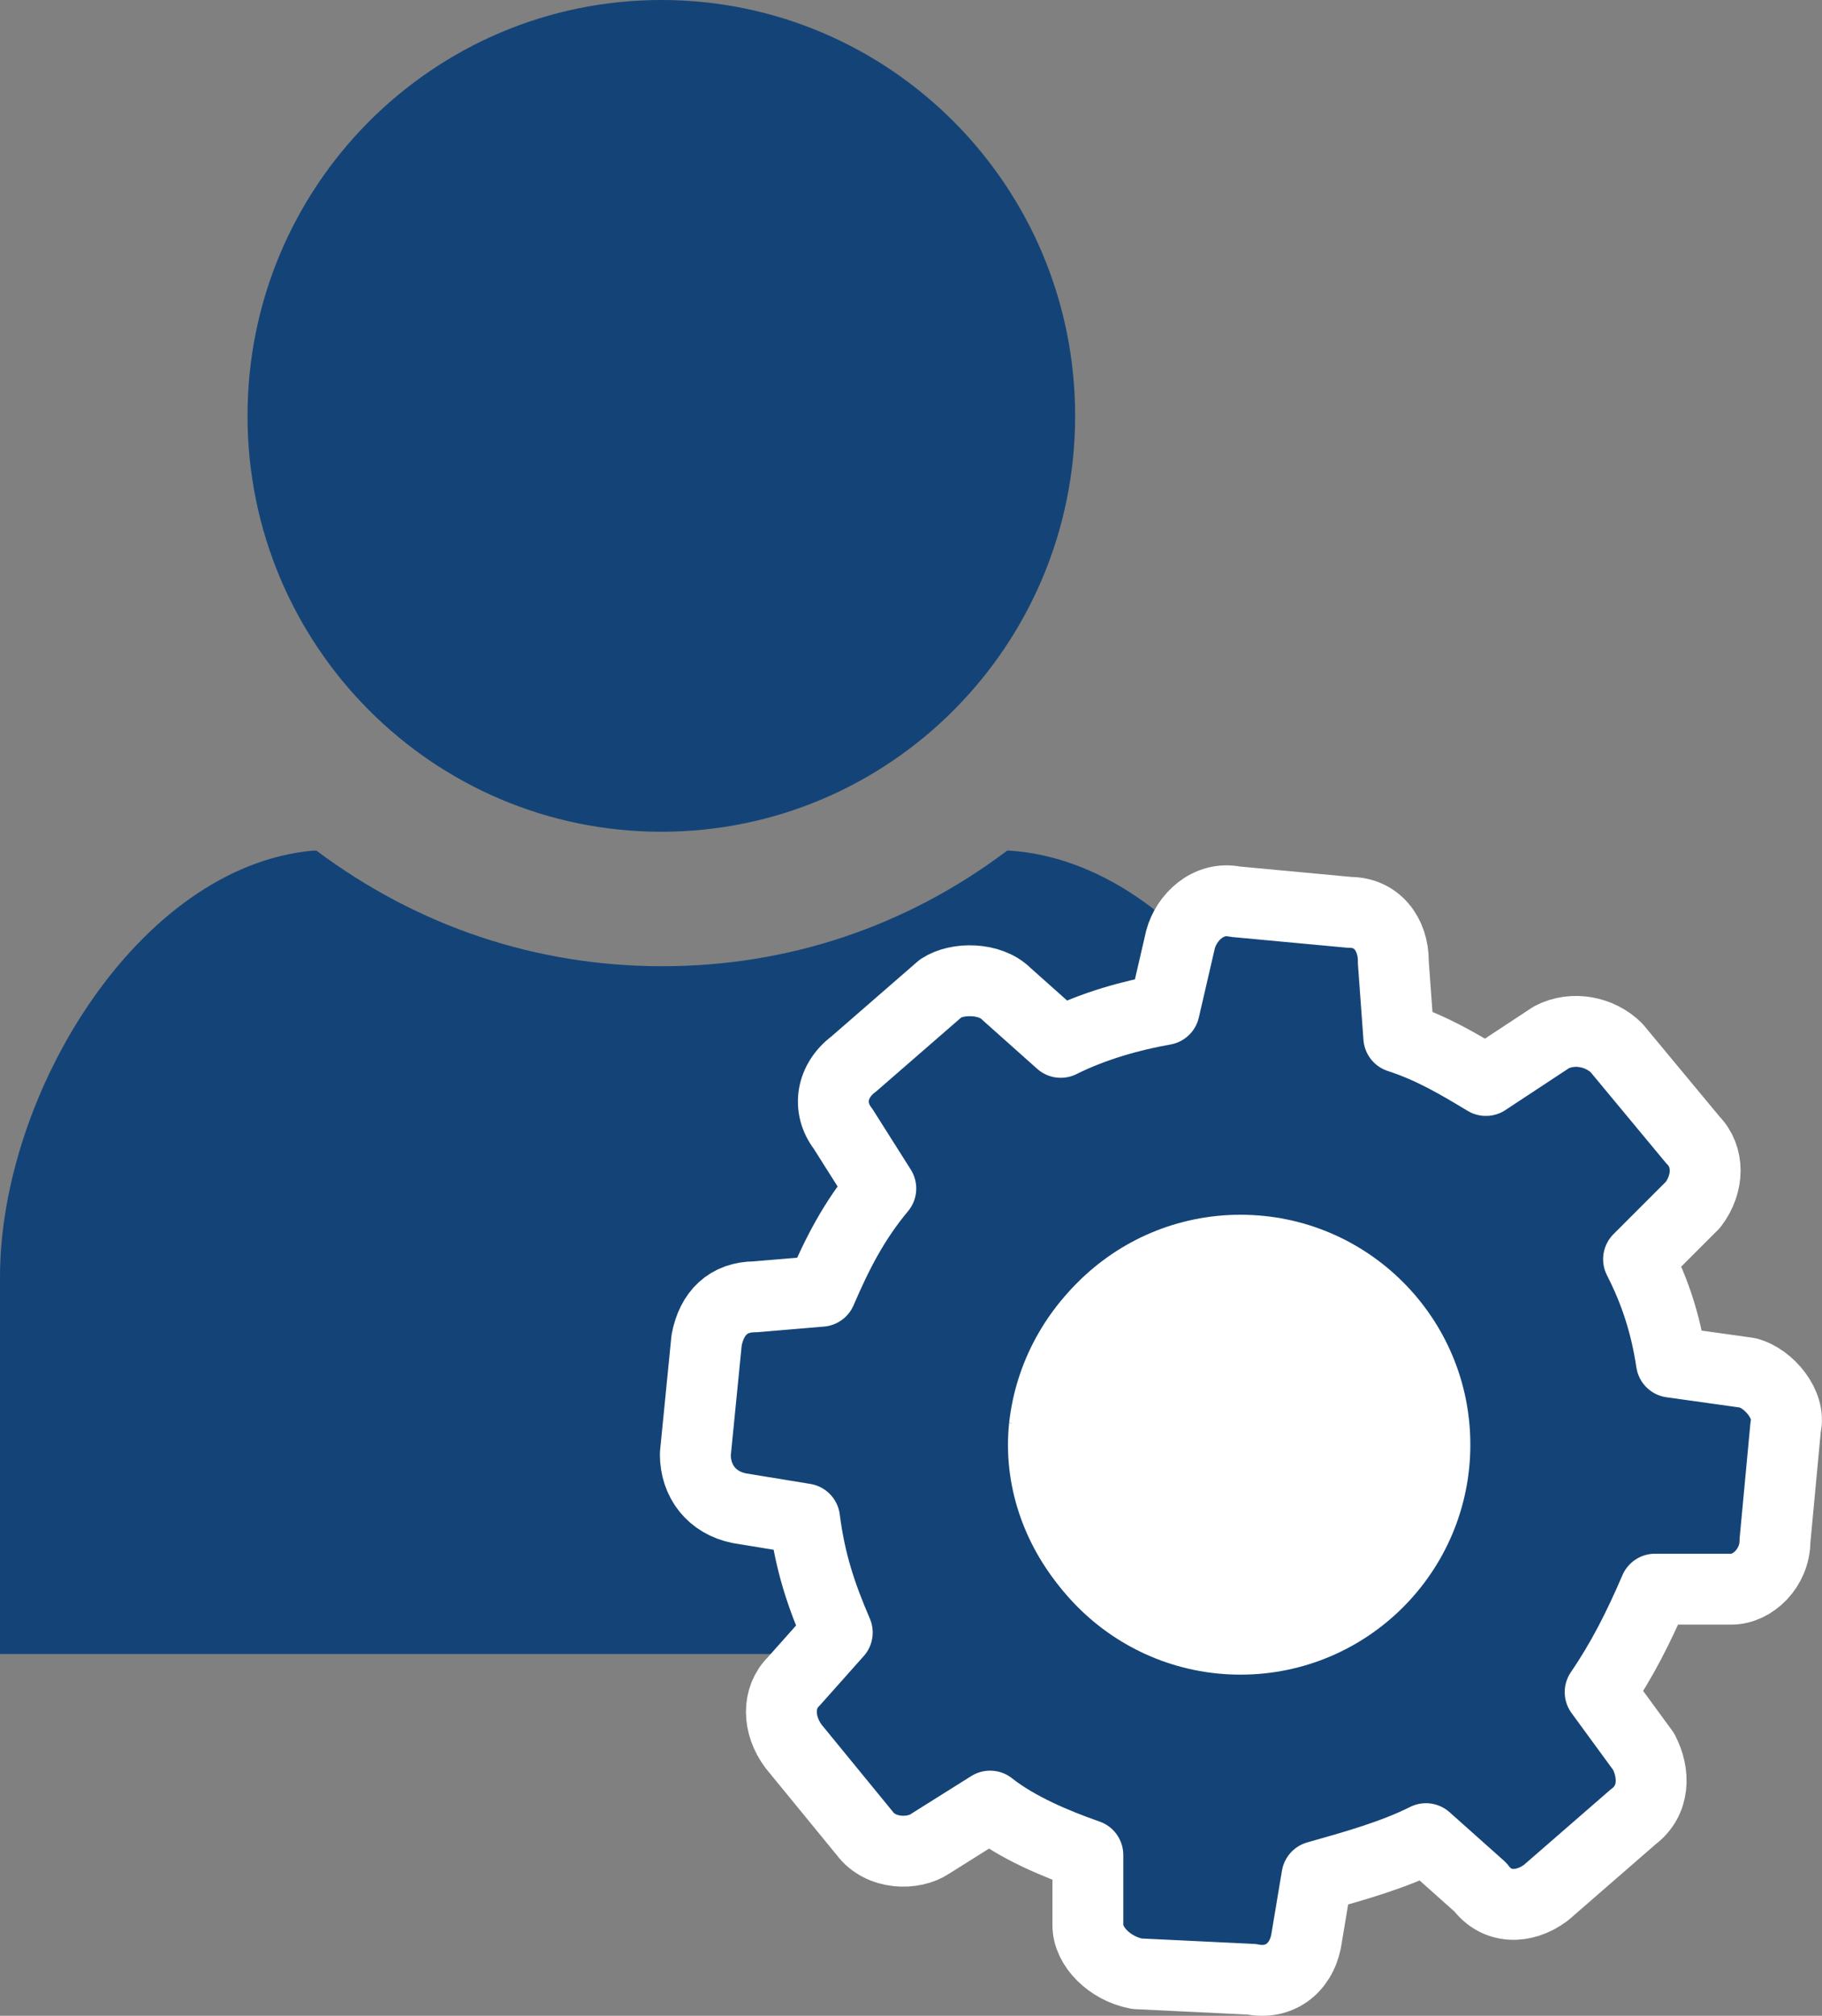 <?xml version="1.0" encoding="UTF-8"?>
<svg xmlns="http://www.w3.org/2000/svg" id="a" data-name="Ebene 1" viewBox="0 0 665.16 735.6">
  <rect x="0" y="0" width="665.16" height="735.6" fill="#808080" stroke="none"/>
  <defs>
    <style>
      .b {
        fill: none;
        stroke: #fff;
        stroke-linejoin: round;
        stroke-width: 25.87px;
      }

      .c {
        fill: #fff;
      }

      .c, .d {
        stroke-width: 0px;
      }

      .d {
        fill: #144477;
        fill-rule: evenodd;
      }
    </style>
  </defs>
  <path class="d" d="m115.52,310.41h-1.38C50.5,316.29,0,399.26,0,465.98v137.59h487v-137.59c0-66.72-52.57-151.08-118.29-155.57h-1.04c-36.66,27.66-79.9,42.18-125.9,42.18s-89.24-14.52-126.25-42.18"></path>
  <path class="d" d="m90.36,151.76C90.36,67.94,158,0,241.43,0s151.07,67.94,151.07,151.76-67.63,151.76-151.07,151.76S90.36,235.57,90.36,151.76h0Z"></path>
  <path class="d" d="m508.67,350.79c0-9.86-6-17.85-15.9-17.85l-41.77-3.89c-10.05-2.09-17.92,5.9-20.02,13.75l-5.93,25.62c-12,2.09-25.87,5.97-37.8,11.95l-19.87-17.71c-5.93-5.97-17.92-5.97-23.92-2.02l-31.8,27.64c-8.02,5.97-9.9,15.84-3.9,23.61l13.8,21.81c-9.9,11.88-15.9,23.75-21.83,37.5l-23.99,2.02c-9.9,0-15.9,5.97-17.78,15.84l-4.12,41.6c0,9.86,6,17.71,16.12,19.72l23.78,3.89c2.02,15.84,6,27.71,11.92,41.46l-15.9,17.85c-6,5.9-6,15.76,0,23.75l25.87,31.6c5.93,7.99,17.92,7.99,23.92,3.89l21.9-13.75c9.9,7.85,23.92,13.75,35.7,17.85v25.62c0,7.85,8.02,15.84,17.92,17.71l41.92,2.02c9.9,2.02,17.78-3.89,19.8-13.75l3.97-23.75c14.02-3.96,27.9-7.85,39.82-13.82l19.87,17.71c5.93,7.99,15.9,7.99,23.92,2.02l31.8-27.64c8.02-5.97,8.02-15.84,3.9-23.82l-15.9-21.74c8.02-11.73,14.02-23.61,20.02-37.57h27.9c7.81,0,15.9-7.77,15.9-17.63l3.9-41.6c2.02-7.85-6-17.71-13.88-19.72l-27.82-3.89c-2.1-13.96-6-25.84-12-37.57l19.87-19.87c5.93-7.77,5.93-17.63,0-23.61l-27.9-33.61c-6-5.97-15.9-7.99-23.78-3.89l-23.92,15.76c-9.9-5.97-19.8-11.88-31.8-15.76l-2.02-27.71h0Z"></path>
  <path class="d" d="m381.26,520.66c4.12-37.57,37.8-67.08,77.62-63.2,37.8,2.02,67.72,37.5,63.81,75.07-4.12,39.59-38.01,67.3-77.69,63.2-37.72-1.87-67.64-37.57-63.74-75.07"></path>
  <path class="b" d="m508.67,350.79c0-9.86-6-17.85-15.9-17.85l-41.77-3.89c-10.05-2.09-17.92,5.9-20.02,13.75l-5.93,25.62c-12,2.09-25.87,5.97-37.8,11.95l-19.87-17.71c-5.93-5.97-17.92-5.97-23.92-2.02l-31.8,27.64c-8.02,5.97-9.9,15.84-3.9,23.61l13.8,21.81c-9.9,11.88-15.9,23.75-21.83,37.5l-23.99,2.02c-9.9,0-15.9,5.97-17.78,15.84l-4.12,41.6c0,9.86,6,17.71,16.12,19.72l23.78,3.89c2.02,15.84,6,27.71,11.92,41.46l-15.9,17.85c-6,5.9-6,15.76,0,23.75l25.87,31.6c5.93,7.99,17.92,7.99,23.92,3.89l21.9-13.75c9.9,7.85,23.92,13.75,35.7,17.85v25.62c0,7.85,8.02,15.84,17.92,17.71l41.92,2.02c9.9,2.02,17.78-3.89,19.8-13.75l3.97-23.75c14.02-3.96,27.9-7.85,39.82-13.82l19.87,17.71c5.93,7.99,15.9,7.99,23.92,2.02l31.8-27.64c8.02-5.97,8.02-15.84,3.9-23.82l-15.9-21.74c8.02-11.73,14.02-23.61,20.02-37.57h27.9c7.81,0,15.9-7.77,15.9-17.63l3.9-41.6c2.02-7.85-6-17.71-13.88-19.72l-27.82-3.89c-2.1-13.96-6-25.84-12-37.57l19.87-19.87c5.93-7.77,5.93-17.63,0-23.61l-27.9-33.61c-6-5.97-15.9-7.99-23.78-3.89l-23.92,15.76c-9.9-5.97-19.8-11.88-31.8-15.76l-2.02-27.71h0Zm-127.41,169.87c4.12-37.57,37.8-67.08,77.62-63.2,37.8,2.02,67.72,37.5,63.81,75.07-4.12,39.59-38.01,67.3-77.69,63.2-37.72-1.87-67.64-37.57-63.74-75.07"></path>
  <circle class="c" cx="452.87" cy="527.19" r="83.91"></circle>
</svg>
